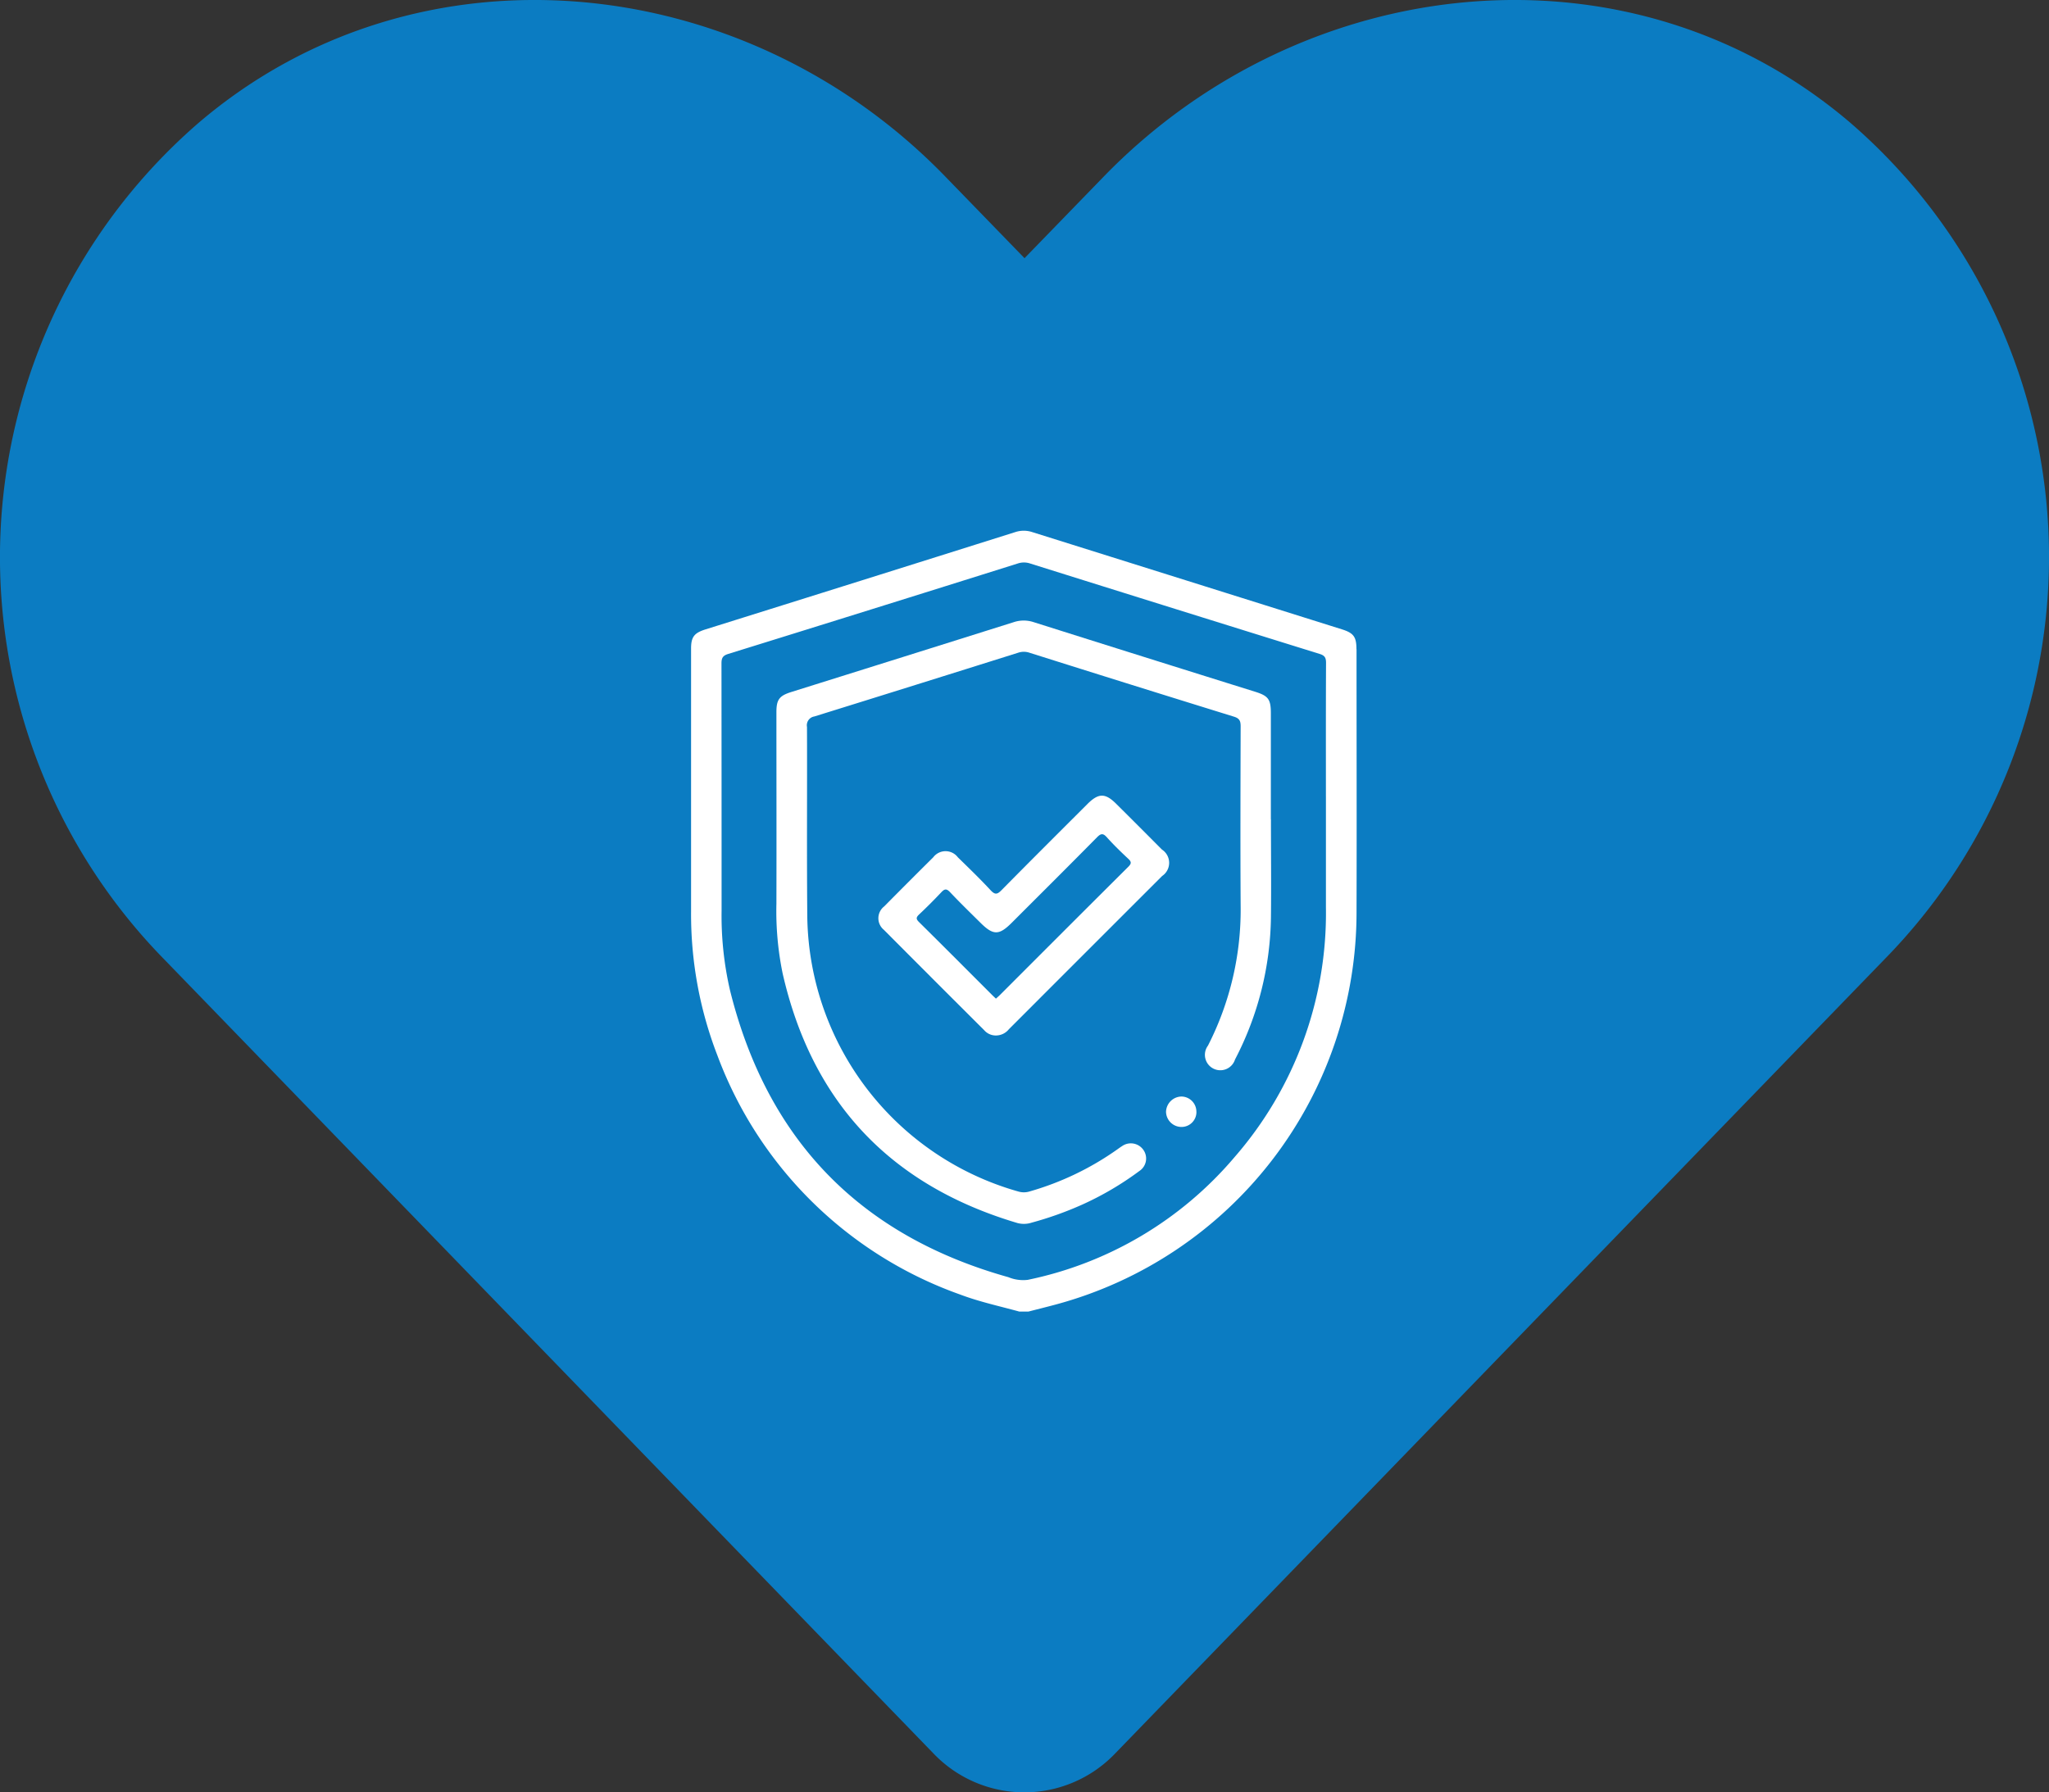 <svg xmlns="http://www.w3.org/2000/svg" xmlns:xlink="http://www.w3.org/1999/xlink" width="110.975" height="97.103" viewBox="0 0 110.975 97.103">
  <rect x="0" y="0" width="110.975" height="97.103" fill="#333333" stroke="none"/>
  <defs>
    <clipPath id="clip-path">
      <rect id="Rectangle_814" data-name="Rectangle 814" width="36.042" height="42.299" fill="#fff"/>
    </clipPath>
  </defs>
  <g id="Group_677" data-name="Group 677" transform="translate(-711.891 -4243.02)">
    <g id="Group_458" data-name="Group 458" transform="translate(173.891 175.38)">
      <path id="Icon_awesome-heart" data-name="Icon awesome-heart" d="M100.2,8.887C88.325-1.235,70.66.586,59.758,11.835l-4.27,4.4-4.27-4.4C40.338.586,22.651-1.235,10.774,8.887A31.122,31.122,0,0,0,8.628,53.948l41.94,43.305a6.8,6.8,0,0,0,9.818,0l41.94-43.305A31.1,31.1,0,0,0,100.2,8.887Z" transform="translate(538.001 4065.392)" fill="#0b7cc2"/>
    </g>
    <g id="Group_467" data-name="Group 467" transform="translate(749.32 4271.774)">
      <g id="Group_466" data-name="Group 466" clip-path="url(#clip-path)">
        <path id="Path_407" data-name="Path 407" d="M36.037,6.418c0-.666-.148-.878-.783-1.078Q26.868,2.705,18.481.072a1.469,1.469,0,0,0-.925,0Q9.171,2.716.782,5.342C.17,5.534,0,5.752,0,6.377q0,7.128,0,14.255a21.22,21.22,0,0,0,1.424,7.786A21.818,21.818,0,0,0,14.574,41.376c1.041.394,2.128.627,3.2.922h.5c.489-.126.98-.247,1.468-.378a22.017,22.017,0,0,0,16.3-21.329c.014-4.724,0-9.448,0-14.173M34.384,14.4q0,3,0,5.993a20.123,20.123,0,0,1-4.941,13.53A19.964,19.964,0,0,1,18.23,40.581a2.1,2.1,0,0,1-1.044-.145Q5.145,37.061,2.115,24.921a17.946,17.946,0,0,1-.462-4.343q0-6.7-.006-13.391c0-.286.064-.422.36-.514q7.846-2.435,15.683-4.9a1.056,1.056,0,0,1,.677,0q7.839,2.461,15.683,4.9c.278.086.342.215.34.49-.012,2.411-.007,4.822-.007,7.233" transform="translate(0 0.001)" fill="#fff"/>
        <path id="Path_408" data-name="Path 408" d="M82.616,69.451c0,1.763.02,3.526,0,5.289a17.12,17.12,0,0,1-1.945,7.725.835.835,0,1,1-1.466-.75,16.186,16.186,0,0,0,1.77-7.593c-.02-3.237-.008-6.474,0-9.71,0-.286-.062-.426-.362-.519q-5.546-1.717-11.082-3.466a.946.946,0,0,0-.6,0q-5.519,1.737-11.043,3.455a.483.483,0,0,0-.4.569c.014,3.443-.016,6.887.017,10.33A15.694,15.694,0,0,0,68.946,89.621a1.052,1.052,0,0,0,.6-.007,15.639,15.639,0,0,0,4.767-2.291c.079-.056.156-.113.238-.163a.827.827,0,0,1,1.14.181.809.809,0,0,1-.2,1.165,16.7,16.7,0,0,1-3.085,1.816,18.559,18.559,0,0,1-2.75.982,1.358,1.358,0,0,1-.771.021c-6.867-2.039-11.125-6.534-12.717-13.528a16.752,16.752,0,0,1-.336-3.777c.009-3.457,0-6.914,0-10.372,0-.684.158-.888.816-1.094q6.011-1.883,12.02-3.775a1.717,1.717,0,0,1,1.085-.01q6.008,1.9,12.02,3.778c.706.222.838.411.838,1.162q0,2.872,0,5.744Z" transform="translate(-51.21 -53.822)" fill="#fff"/>
        <path id="Path_409" data-name="Path 409" d="M312.1,370.772a.808.808,0,0,1-.831.827.839.839,0,0,1-.815-.814.851.851,0,0,1,.844-.834.82.82,0,0,1,.8.821" transform="translate(-284.73 -339.301)" fill="#fff"/>
        <path id="Path_410" data-name="Path 410" d="M137.84,176.157q-1.237-1.246-2.483-2.484c-.6-.6-.964-.595-1.568.009-1.549,1.549-3.1,3.093-4.638,4.653-.228.231-.349.284-.6.016-.57-.616-1.177-1.2-1.777-1.787a.835.835,0,0,0-1.331,0q-1.335,1.324-2.657,2.661a.81.81,0,0,0-.016,1.271q2.71,2.724,5.433,5.437a.829.829,0,0,0,.628.285.9.9,0,0,0,.709-.341q4.148-4.15,8.3-8.3a.859.859,0,0,0,0-1.424m-1.83.922q-3.482,3.468-6.954,6.947c-.067.067-.14.128-.219.2-.071-.068-.131-.123-.188-.179-1.324-1.324-2.644-2.651-3.976-3.968-.169-.167-.165-.252,0-.41q.617-.58,1.2-1.2c.175-.186.281-.221.479-.012.528.561,1.084,1.1,1.63,1.641.708.708,1.018.711,1.715.014,1.538-1.538,3.081-3.072,4.608-4.62.213-.216.328-.244.541-.006.367.41.764.794,1.166,1.17.175.164.161.258,0,.421" transform="translate(-112.326 -158.875)" fill="#fff"/>
      </g>
    </g>
  </g>
</svg>
